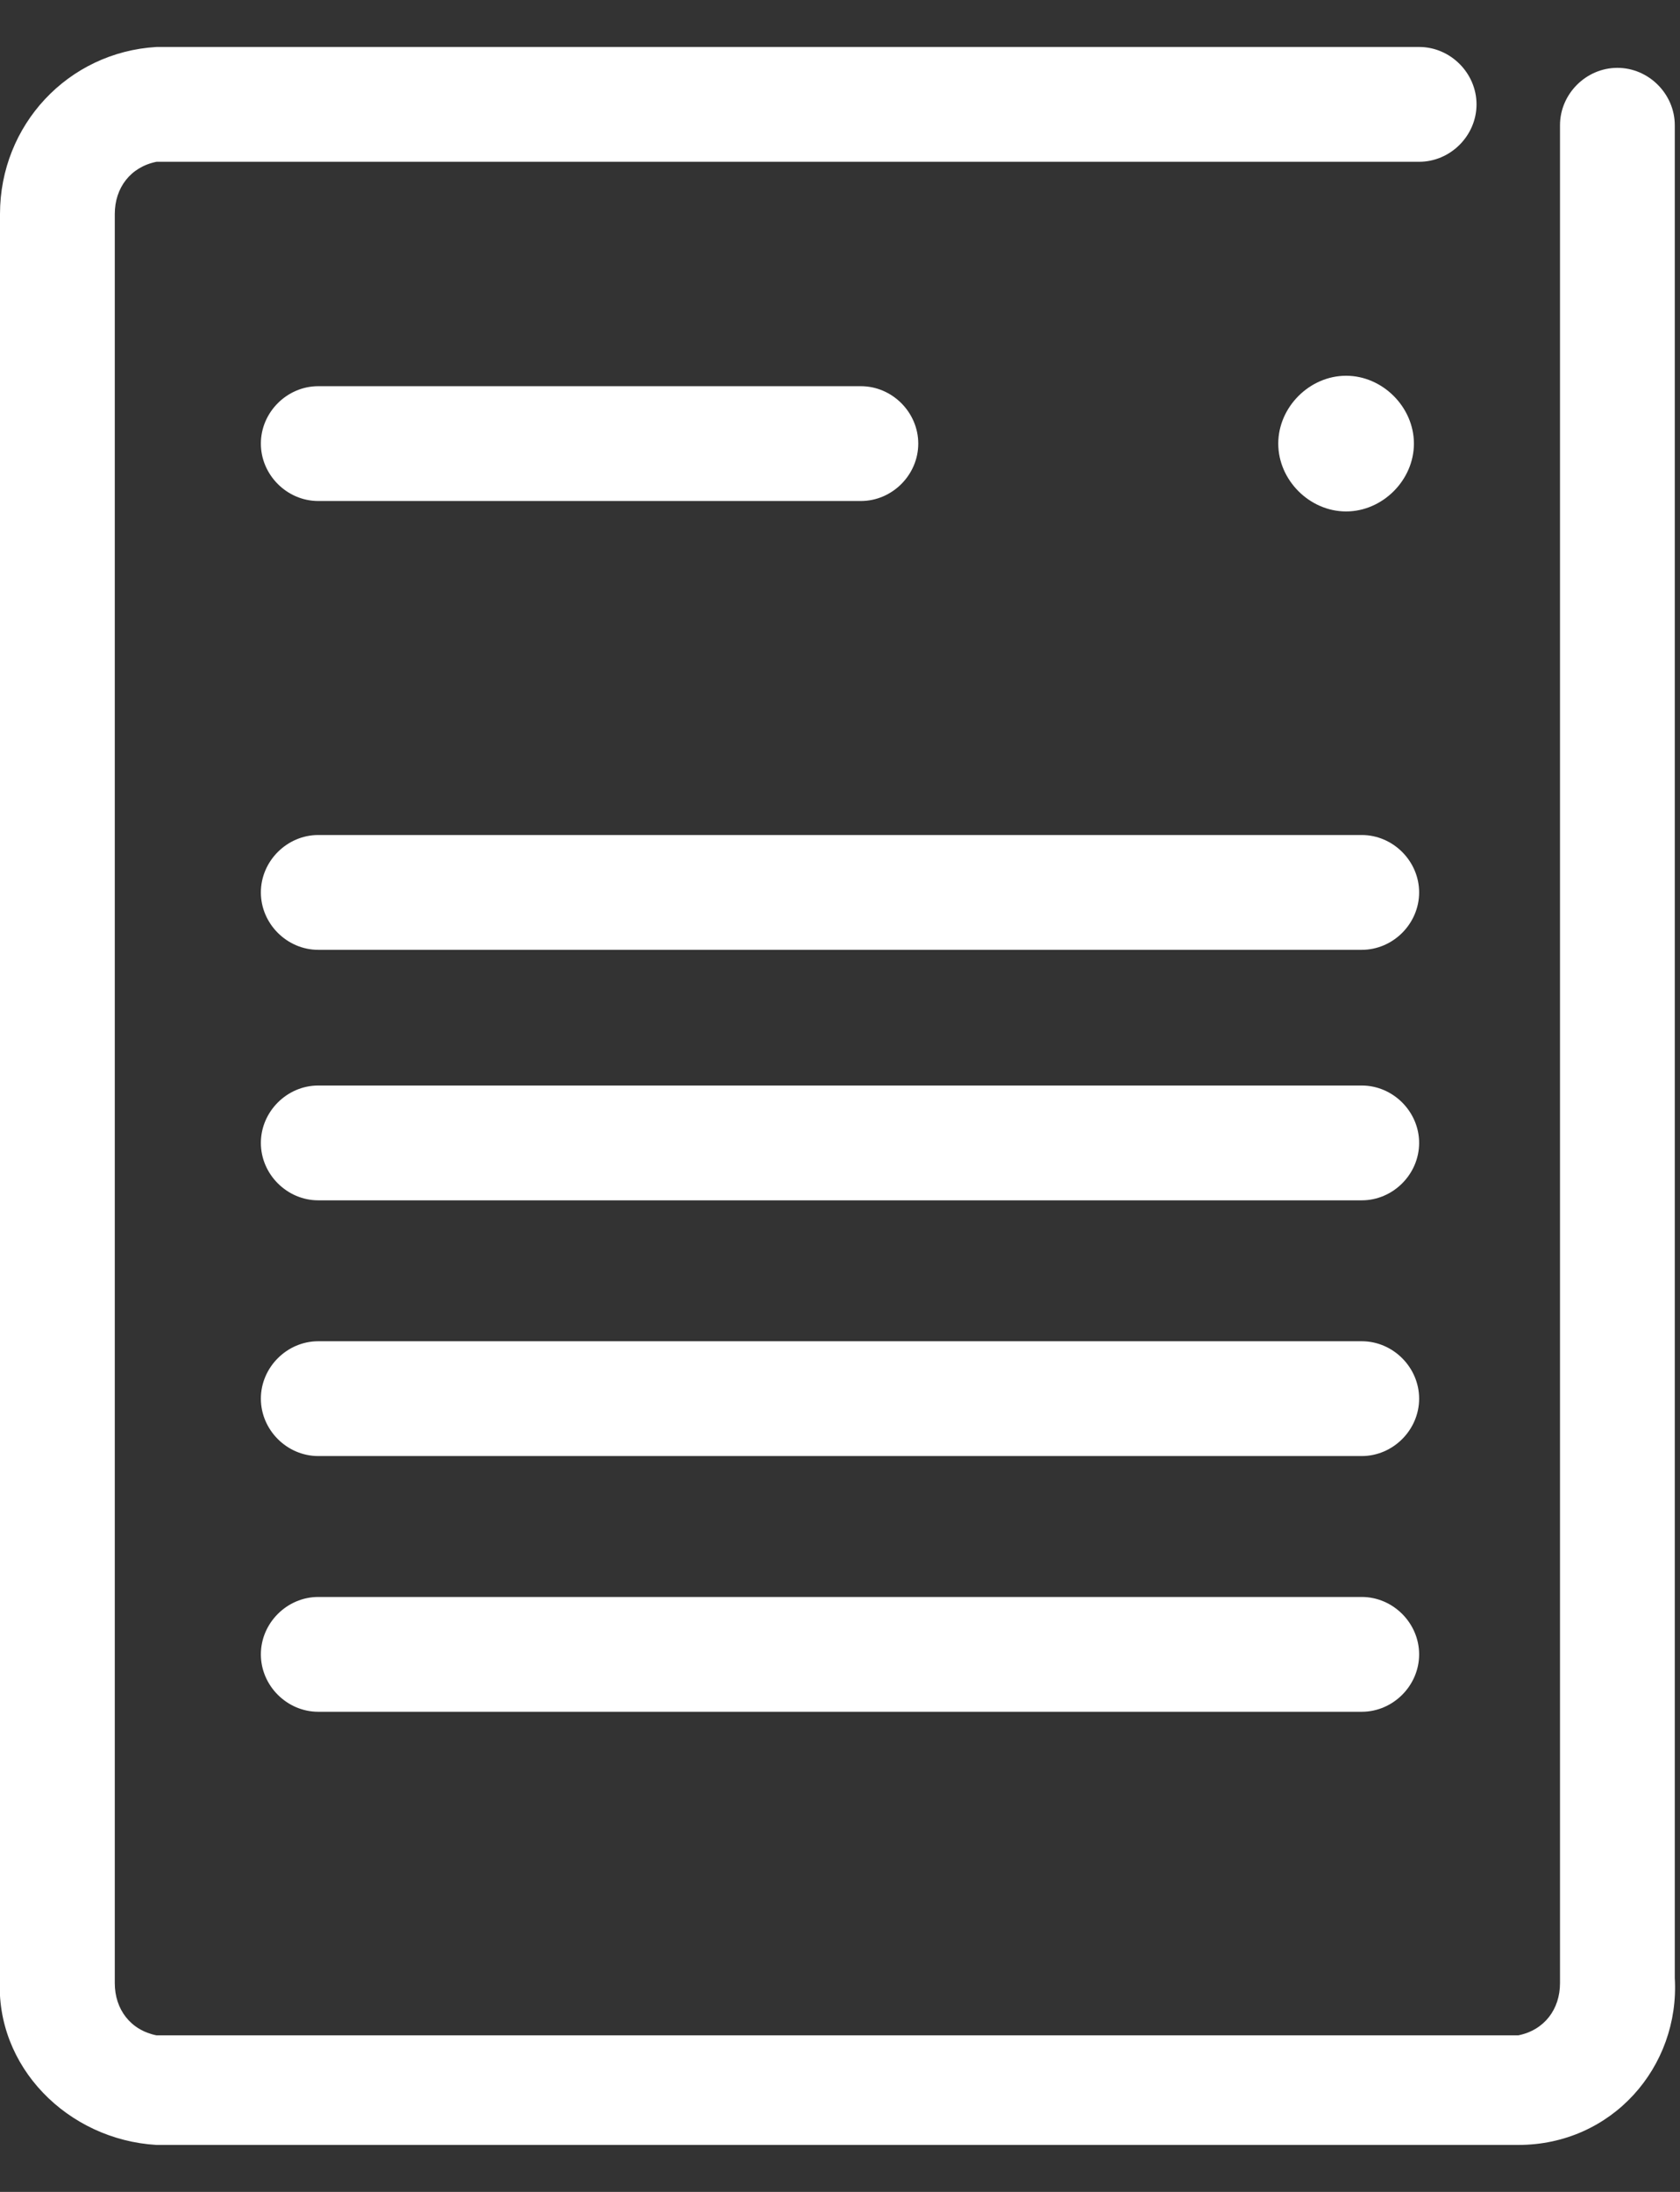 <?xml version="1.0" encoding="utf-8"?>
<!-- Generator: Adobe Illustrator 23.0.3, SVG Export Plug-In . SVG Version: 6.00 Build 0)  -->
<svg version="1.1" id="Calque_1" xmlns="http://www.w3.org/2000/svg" xmlns:xlink="http://www.w3.org/1999/xlink" x="0px" y="0px"
	 width="32.2px" height="42px" viewBox="0 0 32.2 42" style="enable-background:new 0 0 32.2 42;" xml:space="preserve">
<rect x="0" y="0" width="32.2" height="42" fill="#333333" stroke="none"/>
<style type="text/css">
	.st0{fill:#FFFFFF;}
</style>
<g id="Illustration_161" transform="translate(28.601 35.8)">
	<g id="Groupe_7043" transform="translate(-28.601 -35.8)">
		<path id="Tracé_9519" class="st0" d="M25.8,9.8c-0.7,0-1.3-0.6-1.3-1.3c0-0.7,0.6-1.3,1.3-1.3s1.3,0.6,1.3,1.3c0,0,0,0,0,0
			C27.1,9.2,26.5,9.8,25.8,9.8"/>
		<path id="Tracé_9520" class="st0" d="M29.1,41.1H3c-1.7-0.1-3.1-1.5-3-3.2V4.1c0-1.7,1.3-3.1,3-3.2h24.2c0.6,0,1.1,0.5,1.1,1.1
			s-0.5,1.1-1.1,1.1H3c-0.5,0.1-0.8,0.5-0.8,1v33.9c0,0.5,0.3,0.9,0.8,1h26.1c0.5-0.1,0.8-0.5,0.8-1V2.4c0-0.6,0.5-1.1,1.1-1.1
			c0.6,0,1.1,0.5,1.1,1.1v35.5C32.2,39.6,30.9,41.1,29.1,41.1z"/>
		<path id="Tracé_9521" class="st0" d="M26.1,18.2h-20c-0.6,0-1.1-0.5-1.1-1.1c0-0.6,0.5-1.1,1.1-1.1h20c0.6,0,1.1,0.5,1.1,1.1
			C27.2,17.7,26.7,18.2,26.1,18.2L26.1,18.2z"/>
		<path id="Tracé_9522" class="st0" d="M26.1,23h-20C5.5,23,5,22.5,5,21.9s0.5-1.1,1.1-1.1h20c0.6,0,1.1,0.5,1.1,1.1
			S26.7,23,26.1,23L26.1,23z"/>
		<path id="Tracé_9523" class="st0" d="M26.1,27.9h-20c-0.6,0-1.1-0.5-1.1-1.1s0.5-1.1,1.1-1.1h20c0.6,0,1.1,0.5,1.1,1.1
			S26.7,27.9,26.1,27.9L26.1,27.9z"/>
		<path id="Tracé_9524" class="st0" d="M26.1,32.8h-20c-0.6,0-1.1-0.5-1.1-1.1s0.5-1.1,1.1-1.1h20c0.6,0,1.1,0.5,1.1,1.1
			S26.7,32.8,26.1,32.8L26.1,32.8z"/>
		<path id="Tracé_9525" class="st0" d="M16.5,9.6H6.1C5.5,9.6,5,9.1,5,8.5s0.5-1.1,1.1-1.1h10.4c0.6,0,1.1,0.5,1.1,1.1
			S17.1,9.6,16.5,9.6L16.5,9.6z"/>
	</g>
</g>
</svg>
